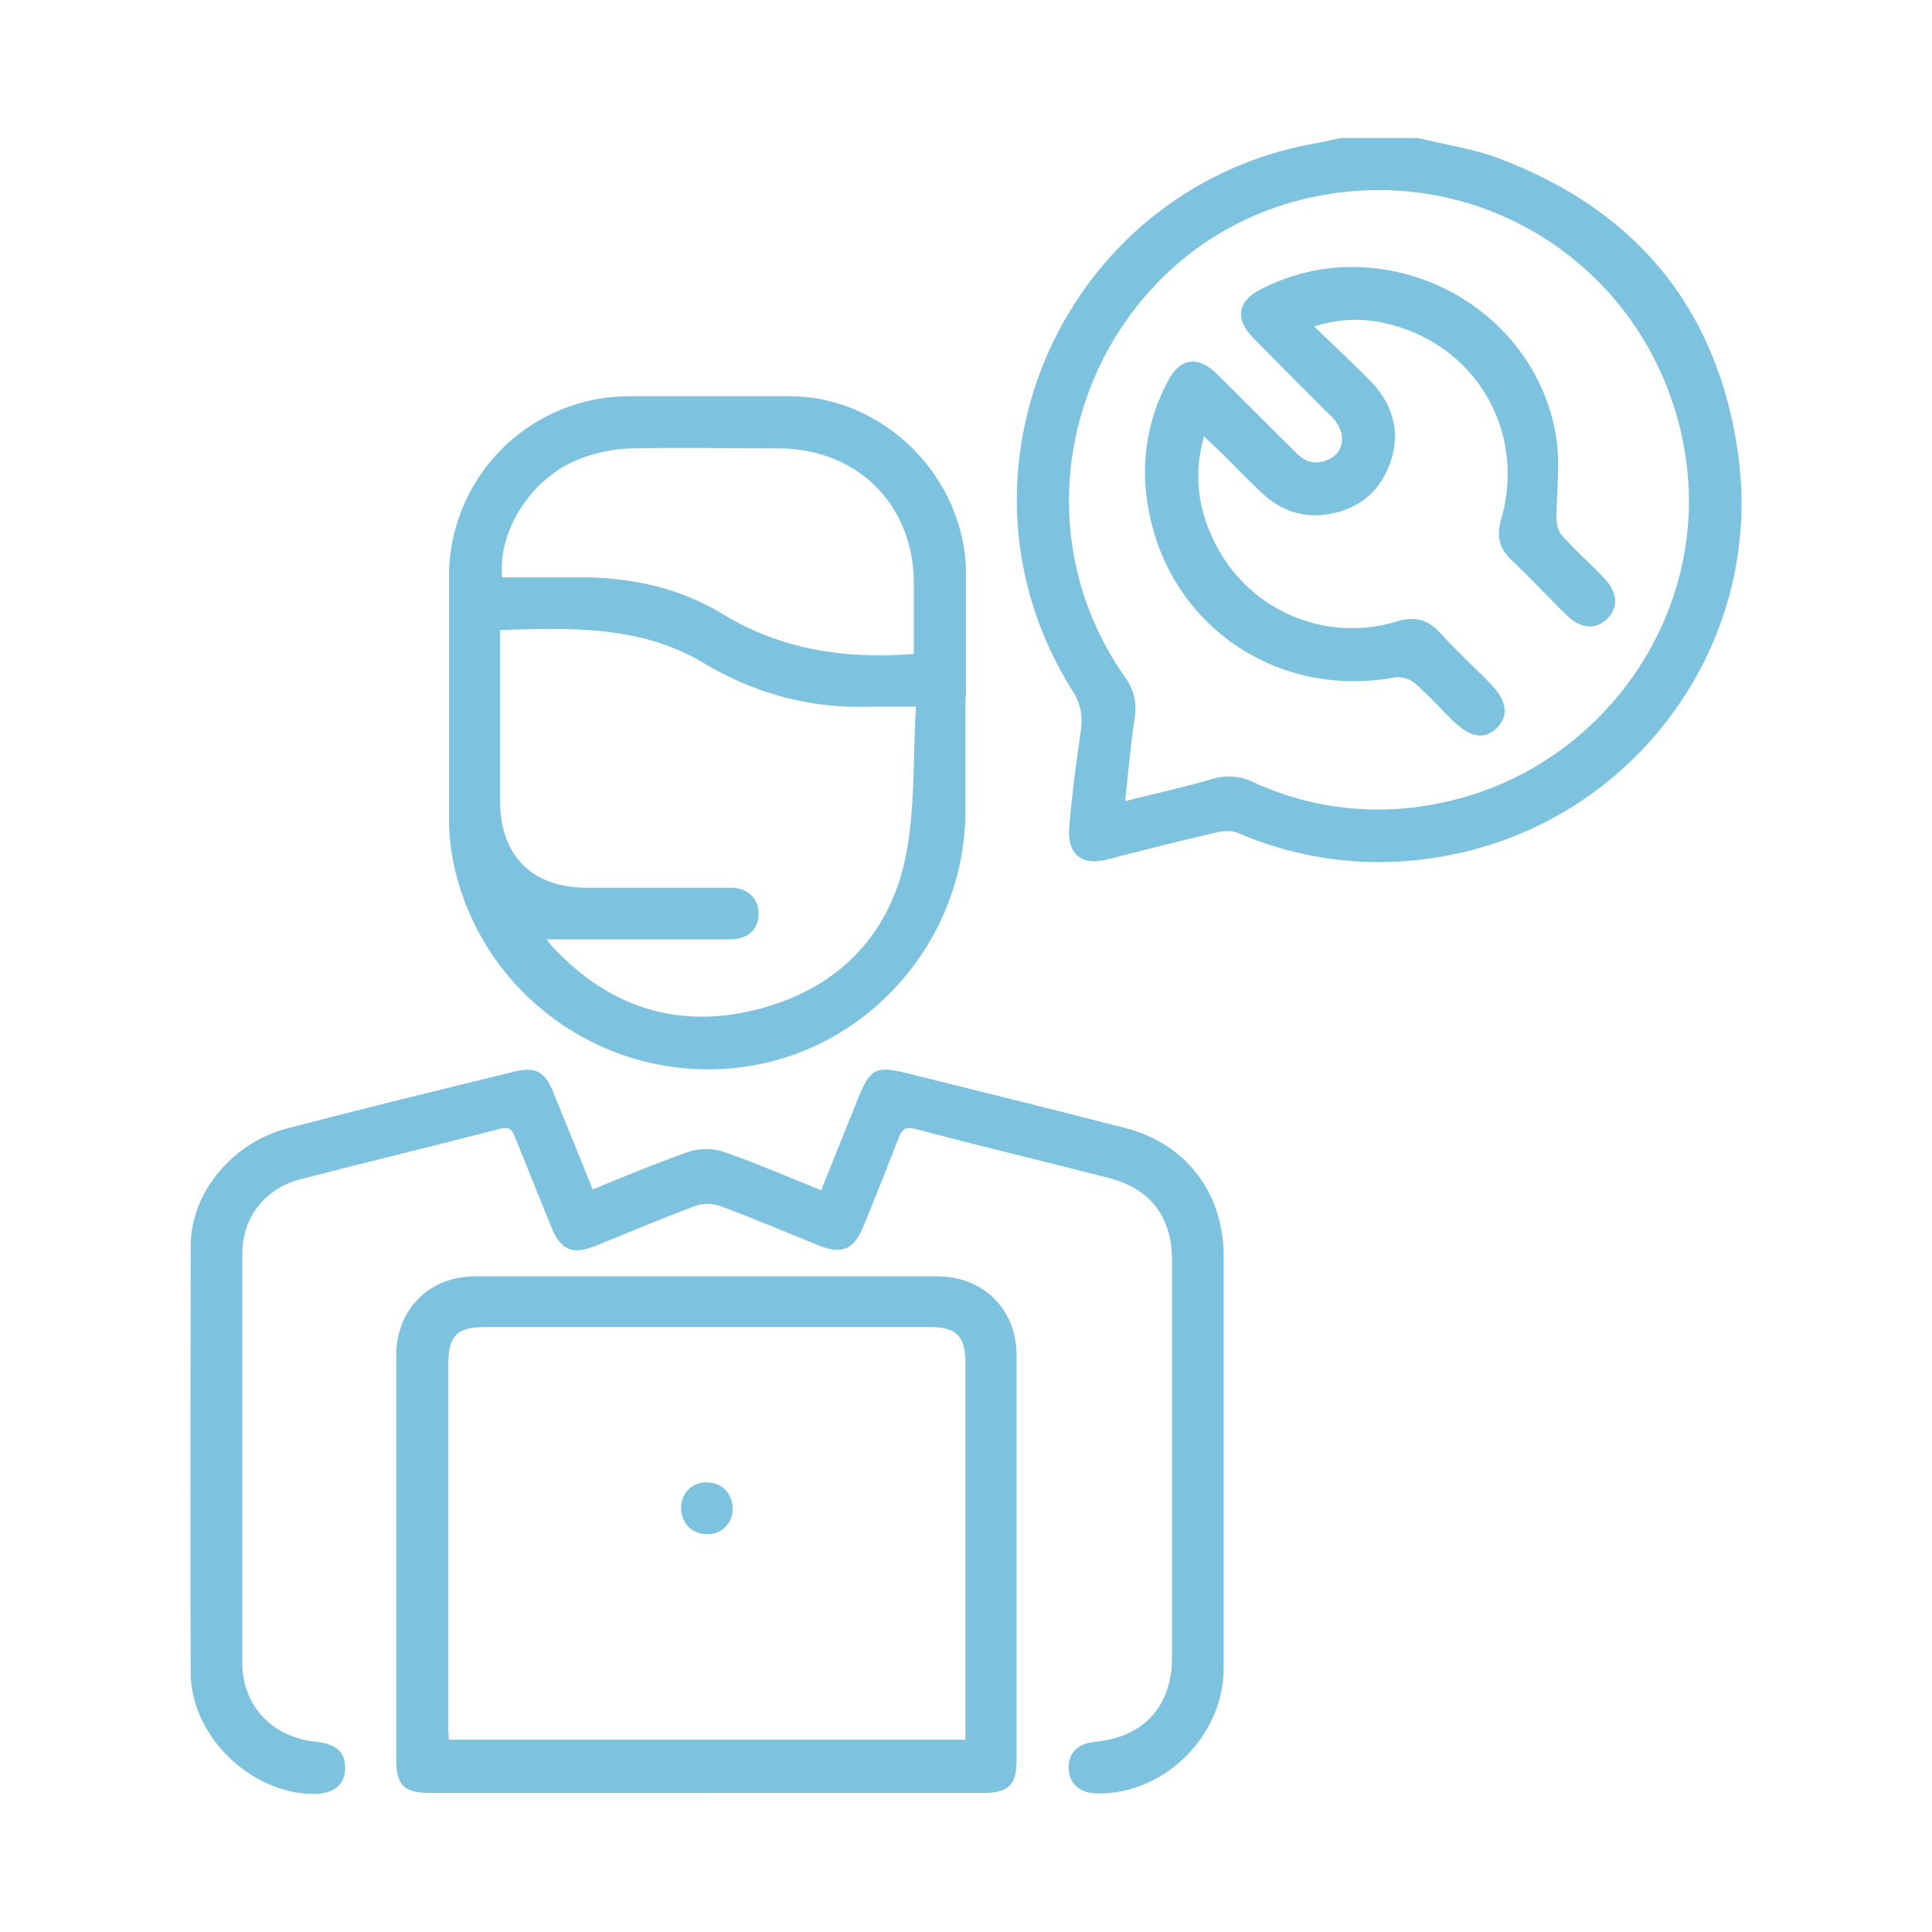 <svg xmlns="http://www.w3.org/2000/svg" width="49" height="49" fill="none"><path fill="#7DC3DF" d="M35.965 3.5c.648.162 1.31.257 1.93.473 3.539 1.296 5.66 3.795 6.186 7.535.689 4.916-2.742 9.467-7.644 10.237a8.995 8.995 0 0 1-5.01-.608c-.149-.067-.338-.067-.5-.04-.959.216-1.904.459-2.85.702-.648.162-1.012-.135-.958-.81.067-.824.175-1.648.297-2.472.04-.35 0-.648-.19-.959-3.483-5.469-.31-12.721 6.065-13.91.23-.04.472-.094.702-.148h1.971ZM28.55 20.314c.77-.19 1.486-.352 2.188-.554a1.422 1.422 0 0 1 1.053.08 7.558 7.558 0 0 0 4.592.555c4.146-.757 7.01-4.727 6.36-8.86-.674-4.321-4.618-7.252-8.926-6.63-5.753.823-8.63 7.508-5.28 12.275.23.325.297.649.243 1.027-.108.688-.162 1.377-.243 2.107h.013ZM24.486 17.68v2.863c0 3.39-2.593 6.253-5.928 6.55-3.376.31-6.442-1.999-7.077-5.308a5.978 5.978 0 0 1-.094-1.093v-6.064a4.573 4.573 0 0 1 4.578-4.578h4.051c2.418 0 4.457 2.066 4.484 4.47v3.16h-.014Zm-1.229.243h-1.175c-1.512.054-2.916-.324-4.213-1.094-1.607-.972-3.376-.905-5.186-.85V20.3c0 1.404.81 2.215 2.201 2.215h3.647c.472 0 .756.324.702.756-.04.351-.31.554-.743.554h-4.632c.027.027.068.08.108.135 1.418 1.553 3.174 2.16 5.213 1.647 1.999-.5 3.35-1.81 3.781-3.835.257-1.229.19-2.525.27-3.849h.027Zm-.08-1.337v-1.81c-.014-1.985-1.432-3.39-3.417-3.403-1.23 0-2.458-.027-3.687 0-.446 0-.905.095-1.31.243-1.242.446-2.147 1.81-2.026 3.026h1.999c1.283 0 2.498.27 3.592.931 1.486.905 3.093 1.148 4.848 1.013Z"/><path fill="#7DC3DF" d="M15.019 30.172c.823-.338 1.634-.675 2.444-.959.27-.094.621-.094.891 0 .824.284 1.621.635 2.472.973.324-.797.634-1.58.945-2.35.297-.73.446-.81 1.215-.621 1.85.459 3.7.918 5.537 1.39 1.554.392 2.512 1.648 2.512 3.255v10.453c0 1.715-1.512 3.2-3.2 3.173-.432 0-.703-.23-.73-.607-.027-.405.217-.662.676-.703 1.229-.121 1.944-.904 1.944-2.147V31.955c0-1.094-.553-1.81-1.607-2.08-1.634-.419-3.268-.81-4.902-1.242-.243-.068-.338 0-.419.216-.297.756-.594 1.512-.904 2.268-.243.581-.54.703-1.121.473-.837-.338-1.661-.689-2.499-1-.189-.067-.459-.08-.648 0-.85.311-1.688.676-2.539 1.014-.567.23-.864.094-1.094-.46-.31-.77-.62-1.54-.932-2.309-.08-.203-.162-.27-.391-.203-1.675.433-3.35.838-5.024 1.27-.918.23-1.499.959-1.499 1.904v10.372c0 1.094.77 1.89 1.877 1.998.513.054.743.27.73.69-.014.418-.298.634-.824.634-1.594-.027-3.093-1.486-3.093-3.08-.013-3.605 0-7.21 0-10.817 0-1.35 1.053-2.62 2.444-2.984 1.918-.5 3.85-.972 5.78-1.445.5-.122.757 0 .96.5.337.823.675 1.66 1.026 2.525l-.027-.027Z"/><path fill="#7DC3DF" d="M17.909 45.473h-7.01c-.648 0-.85-.203-.85-.85V34.385c0-1.175.837-2.013 1.998-2.013H23.77c1.175 0 2.012.838 2.012 1.999v10.277c0 .621-.203.824-.837.824h-7.05.014Zm6.576-1.337v-9.562c0-.702-.23-.918-.931-.918H12.33c-.743 0-.959.216-.959.946v9.129c0 .135 0 .256.014.391h13.1v.014ZM33.318 8.267c.513.5.986.932 1.432 1.391.567.58.783 1.283.513 2.066-.27.77-.824 1.202-1.62 1.324-.636.094-1.19-.122-1.648-.554-.392-.364-.757-.756-1.135-1.12-.094-.095-.189-.176-.324-.311-.284 1.012-.135 1.917.31 2.768a3.878 3.878 0 0 0 4.579 1.931c.459-.135.783-.054 1.094.284.405.445.85.85 1.27 1.283.431.432.485.824.175 1.134-.324.31-.675.243-1.135-.202-.324-.324-.62-.649-.959-.946-.121-.094-.337-.162-.486-.135-3.065.567-5.86-1.404-6.293-4.497a4.88 4.88 0 0 1 .527-3.011c.297-.581.743-.662 1.215-.216.689.675 1.378 1.377 2.067 2.052.256.257.553.284.864.108.27-.162.324-.445.23-.715a1.009 1.009 0 0 0-.284-.392 260.974 260.974 0 0 1-1.931-1.945c-.46-.472-.392-.918.175-1.215 3.093-1.62 7.01.337 7.522 3.795.095.648 0 1.323 0 1.985 0 .148.04.338.135.446.338.378.716.715 1.067 1.08.351.365.378.756.081 1.04-.283.283-.662.256-1.013-.081-.472-.46-.918-.946-1.39-1.391-.338-.31-.406-.622-.284-1.054.634-2.2-.608-4.375-2.823-4.942a3.337 3.337 0 0 0-1.917.054l-.014-.014Z"/><path fill="#7DC3DF" d="M18.584 38.275c0 .378-.31.662-.688.635-.365-.014-.622-.298-.622-.676 0-.378.297-.662.69-.635.364.014.62.298.62.676Z"/></svg>